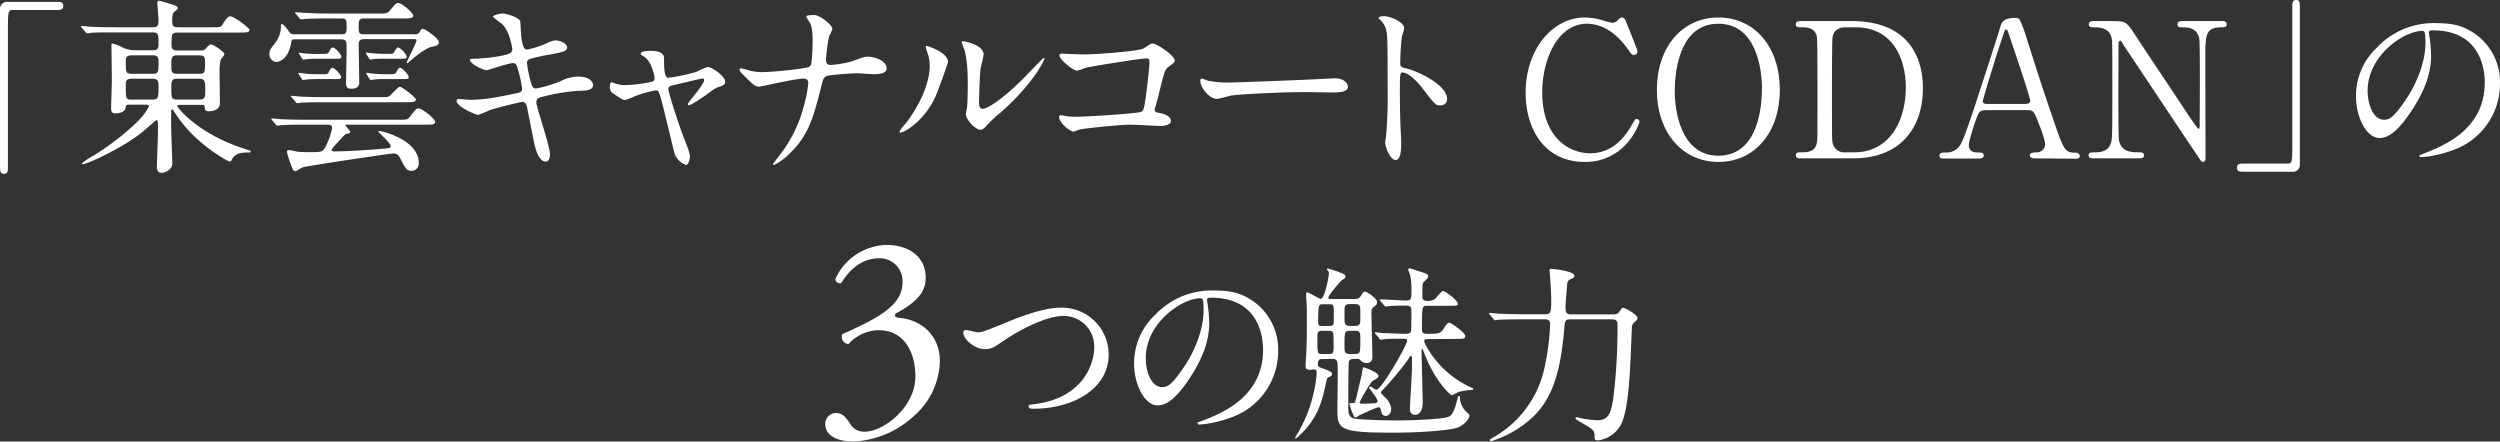 <svg xmlns="http://www.w3.org/2000/svg" viewBox="0 0 663.9 117.25"><rect x="0" y="0" width="663.9" height="117.25" fill="#333333" stroke="none"/><defs><style>.cls-1{fill:#fff;}</style></defs><title>concept_img05</title><g id="レイヤー_2" data-name="レイヤー 2"><g id="レイヤー_1-2" data-name="レイヤー 1"><path class="cls-1" d="M15.4.5c1,0,1.4.3,1.4,1.05s-.4,1.1-1.4,1.1H3.45C2.1,2.65,2.1,3,2.1,9c0,5.6,0,30.45,0,35.55,0,1.15-.25,1.6-1,1.6C0,46.1,0,45.75,0,42.8V2.55A1.88,1.88,0,0,1,2.15.5Z"/><path class="cls-1" d="M34.25,27.8c-.8,0-.85.3-.9.85-.15,1.05-1.6,1.45-2.5,1.45S29.5,30,29.5,28.6c0-.6.2-5.9.2-7,0-1.5-.1-8.25-.1-9.65,0-.25,0-.4.2-.4a11.32,11.32,0,0,1,2.25.8,7.93,7.93,0,0,0,3.7,1h4.9c.55,0,1.45,0,1.45-1.5,0-2.65,0-3.25-1.6-3.25h-10c-4.4,0-5.85.05-6.3.1a8.3,8.3,0,0,1-1.1.15c-.15,0-.25-.15-.4-.35l-1-1.15c-.2-.2-.2-.25-.2-.3s.05-.15.2-.15c.3,0,1.85.15,2.2.2,2.45.1,4.5.15,6.85.15H40.5c1.45,0,1.6-.55,1.6-1.85,0-.7-.3-3.85-.3-4.5s.1-.7.45-.7c.15,0,2.6.7,3.45,1,1.45.4,1.5.65,1.5,1S46.05,3.25,46,3.45a5.08,5.08,0,0,0-.25,2.2c0,1.15.15,1.6,1.65,1.6h8.9c2.1,0,2.35,0,2.9-.9,1.2-2,1.6-2,2-2,1,0,5.05,3.1,5.05,3.6,0,.7-1,.7-2.7.7H47.35c-1.8,0-1.8.3-1.8,3.35,0,.65.15,1.4,1.45,1.4h6.1c.9,0,1.15,0,1.7-.65.7-.75.9-.95,1.25-.95.6,0,3.55,1.95,3.55,2.6,0,.3-1,1.35-1.05,1.65a15.36,15.36,0,0,0-.25,2.65c0,1.35.1,7.45.1,8.7,0,2.15-2.7,2.15-2.9,2.15-1,0-1.1-.45-1.15-1.15s-.2-.55-1.45-.55H47.7c-.25,0-.6,0-.6.35s5.4,7.4,18.1,11.4c1.25.4,1.4.45,1.4.6s-.1.3-.35.3c-1.8,0-3.65,0-4.6,1.75-.25.5-.35.65-.65.65-.45,0-6.65-3.5-11-8.35a34.58,34.58,0,0,1-3.9-5.15c-.15-.2-.2-.35-.4-.35s-.25.3-.25.5c0,.65,0,3.35,0,3.9,0,1.45.3,9.05.3,9.65a2.25,2.25,0,0,1-.9,2.05,3.51,3.51,0,0,1-1.85.75c-1.2,0-1.35-1-1.35-1.65,0-.3.3-8,.3-9.45,0-2.6,0-2.9-.4-2.9-.15,0-2.6,2.2-2.95,2.5C33.3,39.05,23.05,43.6,22,43.6c-.1,0-.25,0-.25-.2a15.51,15.51,0,0,1,2.95-2c5.85-3.5,11.9-8.8,13.45-10.95a12.18,12.18,0,0,0,1.4-2.2c0-.45-.4-.45-.85-.45Zm6.25-8.2c1.6,0,1.6-.55,1.6-3.05,0-1.3-.1-1.85-1.6-1.85H35c-1.5,0-1.6.6-1.6,1.85,0,2.55,0,3.05,1.65,3.05ZM35,20.9c-.65,0-1.6.05-1.6,1.4,0,4.05,0,4.15,1.6,4.15h5.4c1.55,0,1.7-.4,1.7-3.3,0-1.55-.05-2.25-1.65-2.25Zm12.15-6.2c-1.55,0-1.65.4-1.65,2.9,0,1.5.1,2,1.6,2h5.75c1.6,0,1.6-.35,1.6-2.9,0-1.4,0-2-1.6-2Zm5.7,11.75c1.65,0,1.65-.75,1.65-2.25,0-2.55,0-3.3-1.7-3.3H47.15c-1.65,0-1.65.8-1.65,2.2,0,2.95,0,3.35,1.65,3.35Z"/><path class="cls-1" d="M90.75,9.1c1.3,0,1.3-.6,1.3-1.9,0-1.75,0-2.3-1.3-2.3H87.3c-4.4,0-5.8.1-6.3.15-.2,0-.9.1-1,.1a.6.6,0,0,1-.45-.3l-1-1.15a.64.64,0,0,1-.2-.35c0-.05,0-.1.2-.1s1.85.15,2.2.15c2.45.15,4.5.2,6.85.2H100.4c2.2,0,2.45,0,3.15-.85C105.05,1,105.2.8,105.75.8c1,0,4,2.65,4,3.35s-1,.75-2.7.75H96.6c-1.25,0-1.35.65-1.35,1.9,0,1.9,0,2.3,1.35,2.3h13.5a1.37,1.37,0,0,0,1.25-.45c.45-.75.55-1,1-1s4.2,2.5,4.2,3.55c0,.85-.9,1.05-2,1.25-1.35.3-4.2,2.5-5,3.2-1.1.95-1.2,1.1-1.35,1.1a.22.22,0,0,1-.2-.2c0-.1,2.6-5.3,2.6-5.75s-.35-.4-.8-.4H96.7c-1.1,0-1.45.45-1.45,1.45,0,1.6.15,8.55.15,10,0,.8-.3,1.7-2.1,1.7-1,0-1.4-.3-1.4-1.45,0-1,.15-8.5.15-10,0-1.1-.2-1.65-1.5-1.65H78.4c-.65,0-1,0-1.05.75-.7,4.6-3.35,5.25-3.95,5.25a2,2,0,0,1-1.85-2.1c0-1,.2-1.25,1.45-2.85a7.17,7.17,0,0,0,1.6-4.25c0-.8,0-.85.25-.85.45,0,1.4,1.25,1.65,1.6.5.8.7,1.1,1.65,1.1ZM81,33.1c-4.4,0-5.75.1-6.35.15-.15,0-.9.1-1,.1a.6.6,0,0,1-.45-.3l-.95-1.15a.64.64,0,0,1-.2-.35c0-.05,0-.1.15-.1.35,0,1.9.15,2.2.2,2.45.1,4.55.15,6.9.15h24.4c2.3,0,2.6,0,3.2-.85,1.5-1.95,1.65-2.15,2.25-2.15,1,0,4.4,2.75,4.4,3.55s-.9.75-2.7.75H92.1c-.1,0-.35,0-.35.2S93,34.7,93,35.05s-.25.35-1.15.55c-.2.1-.5.35-2.9,3a6.51,6.51,0,0,0-.9,1.15c0,.4.45.45.6.45,4.15,0,9.4-.4,13.55-.75,1.1-.1,1.55-.15,1.55-.65,0-.85-3.3-3.65-3.3-3.9,0-.05.1-.1.15-.1,1.3,0,10.6,2.55,10.6,8.4a1.9,1.9,0,0,1-2,2.15c-1.15,0-1.5-.6-2.6-2.7-.65-1.3-1.05-1.9-2.15-1.9-.75,0-23.2,3.35-24.1,3.7-.35.1-1.55,1-1.85,1-.6,0-.75-.4-1.2-1.6a30.12,30.12,0,0,1-1.1-3.45c0-.4.2-.55.5-.55s2.1.4,2.45.45c1.1.1,2.65.1,3.8.1,2.45,0,2.85-.1,3.6-1.65A18.89,18.89,0,0,0,88.2,34c0-.85-.65-.9-1.25-.9Zm19.75-7.3c2,0,2.3,0,2.75-.35s2.2-2.4,2.7-2.4,4.25,2.75,4.25,3.4-1.05.7-2.7.7H86.25c-4.35,0-5.8.1-6.3.1a7.59,7.59,0,0,1-1,.15c-.2,0-.3-.15-.45-.35l-1-1.15c-.1-.1-.25-.25-.25-.3s.1-.15.2-.15c.35,0,1.9.15,2.2.2,2.45.1,4.5.15,6.85.15Zm-15-6.1c1.3,0,1.3,0,1.7-.85.15-.3.5-.85.8-.85.65,0,2.35,1.9,2.35,2.45S90,21,89.15,21H84a19.8,19.8,0,0,0-2.85.15c-.1,0-.65.1-.75.1s-.15-.15-.3-.35l-.7-1.1a.43.43,0,0,1-.15-.3.13.13,0,0,1,.15-.15,9.05,9.05,0,0,1,1.15.15,32.84,32.84,0,0,0,3.6.2Zm.1-5.4c1.25,0,1.25,0,1.7-.85.15-.3.45-.85.8-.85.65,0,2.3,1.9,2.3,2.45s-.5.55-1.4.55H84.1a19.46,19.46,0,0,0-2.85.15c-.15,0-.7.1-.75.1s-.2-.15-.3-.35l-.7-1.1c0-.1-.15-.2-.15-.3A.16.16,0,0,1,79.5,14c.15,0,1,.15,1.1.15.45.05,2.1.2,3.6.2Zm17.35,0c.95,0,1.25-.05,1.35-.3.6-.95.9-1.4,1.1-1.4.7,0,2.35,1.9,2.35,2.45s-.55.55-1.4.55H101.9c-.85,0-1.75,0-2.8.1a6.56,6.56,0,0,1-.75.15c-.1,0-.2-.15-.35-.35l-.7-1.1a.71.71,0,0,1-.1-.3c0-.1,0-.15.1-.15s1,.15,1.15.15c.55.05,2.1.2,3.6.2Zm.5,5.4c1.15,0,1.3,0,1.7-.85.15-.3.5-.85.8-.85.65,0,2.35,1.9,2.35,2.45s-.55.55-1.4.55H102a19.8,19.8,0,0,0-2.85.15c-.1,0-.7.1-.75.1s-.15-.15-.3-.35l-.7-1.1c0-.1-.15-.2-.15-.3a.13.13,0,0,1,.15-.15,9.05,9.05,0,0,1,1.15.15c.5.05,2.1.2,3.6.2Z"/><path class="cls-1" d="M146.05,41c0,.95-.35,1.9-1.1,1.9-2.2,0-3-4.35-3.4-6.45-.25-1.25-1.35-6.7-1.55-7.85-.2-.9-.45-1.55-1.35-1.55-.2,0-6.15,1.4-8.6,2.2A26.58,26.58,0,0,1,127,30.5c-.75,0-5.75-2.2-5.75-3.7,0-.4.35-.5.6-.5.45,0,2.55.2,3,.2,3.8,0,6.8-.6,12.15-1.7,1.3-.25,1.65-.45,1.65-1.3a30.08,30.08,0,0,0-1.1-5c-.3-1.25-.55-1.75-1.3-1.75-1.15,0-6.8,1.9-6.9,1.9-1.2,0-4.55-1.8-4.55-2.7,0-.35.55-.35,1-.35a46.4,46.4,0,0,0,7.7-.85c1.75-.4,2.55-.7,2.55-1.65,0-.2-.65-4.95-2.85-6.85a20.63,20.63,0,0,1-2.3-1.8c0-.3,1.5-.85,2.6-.85s4.5,1.1,4.65,2.1c.1.7.2,3.6.3,4.2.45,3.25,1,3.25,1.7,3.25a30.41,30.41,0,0,0,4.35-1.35c2.15-1,2.4-1.05,3.1-1.05,1.6,0,3,1.05,3,1.85,0,1-1,1.2-4.65,1.9a41.3,41.3,0,0,0-5,1.1,1.11,1.11,0,0,0-1,1.25,32.55,32.55,0,0,0,.9,4.5c.45,1.7.65,2.15,1.55,2.15a33.62,33.62,0,0,0,6.4-1.9,10.22,10.22,0,0,1,4.95-1.25c2.65,0,3.75,1.35,3.75,2.2,0,1.5-2.05,1.55-3.85,1.55a52.84,52.84,0,0,0-9,1.45c-2.1.45-2.2.75-2.2,1.7C142.45,28.55,146.05,38.75,146.05,41Z"/><path class="cls-1" d="M192.6,21.7c0,.8-.7,1.05-1.6,1.35-1.05.35-1.3.55-3.55,2.2-.85.6-3.9,2.7-4.55,2.7a.26.26,0,0,1-.25-.25c0-.55,4.35-5.2,4.35-6.45,0-.35-.35-.4-.55-.4s-6.25,1.45-6.95,1.6c-1.8.45-2,.5-2,1.3s2.6,9,4.3,13.35c1.15,2.95,1.4,3.7,1.4,4.6s-.5,2.1-1,2.1a5.19,5.19,0,0,1-3-2.8c-.25-.8-3-12.45-3.65-14.75-.6-2-.7-2.25-1.4-2.25a30,30,0,0,0-5.65,1.6c-2,.85-2.25.95-2.55.95-.5,0-.75-.15-3-1.65a2,2,0,0,1-1-1.8c0-.3.05-1.25.45-1.25.15,0,.9.3,1.1.35a7.92,7.92,0,0,0,2.65.4,37.37,37.37,0,0,0,7-.9.91.91,0,0,0,.7-.8c0-.8-.8-4.25-2.45-5.6-.2-.15-1-.65-1.15-.75a.38.38,0,0,1-.1-.25c0-.8,2-.8,2.5-.8,2,0,3.7.4,3.7,2,0,2.45,0,5.15,1.15,5.15a48.74,48.74,0,0,0,7.4-1.55,25.26,25.26,0,0,1,2.95-1.3C189.3,17.8,192.6,20.4,192.6,21.7Z"/><path class="cls-1" d="M213.35,20.85a43.21,43.21,0,0,0-4.8.75c-1.1.2-6.6,1.4-6.8,1.4-1.2,0-1.45-.25-3.95-2.7-1.3-1.3-1.4-1.45-1.4-1.8a.33.33,0,0,1,.35-.35,16.69,16.69,0,0,1,2,.5,13,13,0,0,0,3.8.5c2.45,0,11-.85,12.2-1.35.65-.3.7-.75.8-1.75.15-1.3.25-3.7.25-5,0-2.9-.25-4.25-.8-5.15a8,8,0,0,1-.9-1.5c0-.4,1.65-.4,2.15-.4,1.5,0,4.8,2.65,4.8,3.7a10.44,10.44,0,0,1-.85,1.85,42.11,42.11,0,0,0-.85,6.3c0,.9.3,1.4,1.3,1.4a27.93,27.93,0,0,0,5.7-1c2.5-.95,3.15-1.2,4.2-1.2,1.35,0,4.9.9,4.9,3.15,0,1.5-2.65,1.5-3.5,1.5-.7,0-3.8-.25-4.45-.25-.45,0-7.05.35-8,.75-.55.2-.9.65-1.2,1.95-2.3,9.1-3.5,13.9-9,19a14.08,14.08,0,0,1-3.75,2.65.23.23,0,0,1-.25-.25c0-.15,1.55-2,2.5-3.35a35.94,35.94,0,0,0,5.75-12.35A31.08,31.08,0,0,0,214.65,22C214.65,21.25,214.15,20.85,213.35,20.85Z"/><path class="cls-1" d="M248.4,25.7c-3,6.5-8.25,9.5-9.25,9.5a.23.23,0,0,1-.25-.25c0-.4,1.6-2.15,2-2.65,5.5-7.55,6-13,6-14.65a11,11,0,0,0-.85-4.3,3.71,3.71,0,0,1-.2-.9c0-.15,0-.25.25-.25s5.65,1.7,5.65,4.25C251.8,16.6,249.25,23.8,248.4,25.7Zm8.1,4.65c0-.25.25-1.55.3-1.8.15-.95.2-4.9.2-6.15,0-6.1-.6-8.15-.95-9.4a13,13,0,0,1-.65-1.8c0-.2.2-.25.3-.25.25,0,5.5.9,5.5,3.5,0,.6-.7,3.2-.8,3.75-.2,1.35-.4,7.4-.4,9.05,0,.65.05,1.65.95,1.65,1.5,0,6.1-3.3,10.9-8.15.85-.85,5.1-5.35,5.3-5.35a.22.22,0,0,1,.2.2c0,.4-2.9,6.6-11.65,14.3a27.78,27.78,0,0,0-3.45,3.2c-.85.95-1.3,1.3-1.65,1.35C259.15,34.7,256.5,31.75,256.5,30.35Z"/><path class="cls-1" d="M287.45,14.45c4.5,0,15.15-.9,16.25-1.6,1.8-1.2,2-1.3,2.45-1.3,1,0,5.8,3.2,5.8,4.5,0,.45-.15.6-1.7,1.75-.9.65-1.1,1.4-2.8,8.35-.1.45-.8,2.65-.8,3,0,.65.45.7,1.2.85,1.25.2,3.1.85,3.1,2.1s-2.3,1.35-2.7,1.35c-1.25,0-6.8-.35-7.95-.35-3.1,0-12.6,1.05-13.4,1.25-.3.05-1.55.6-1.8.6-.9,0-3.85-2.25-3.85-4a.4.4,0,0,1,.45-.35,13.4,13.4,0,0,1,1.5.25,17.69,17.69,0,0,0,2.55.15c3.45,0,16.55-.9,17.3-1.3.6-.3.8-.9,1.15-3.4.6-4.4,1.05-8.75,1.05-9.75,0-.85-.2-1.05-.75-1.05-1.55,0-13.95,2-15.9,2.45-.45.1-2.2.8-2.6.8-1.1,0-4.65-3-4.65-4,0-.4.35-.5.6-.5S286.6,14.45,287.45,14.45Z"/><path class="cls-1" d="M353.35,20.85c.3,0,.85-.05,1.1-.05,3.05,0,3.5,1.85,3.5,2.2,0,1.4-2.05,1.55-4.15,1.55-1.15,0-6.15-.1-7.15-.1-6.9,0-18.35.65-19.55.9-.6.1-3.3.9-3.9.9-2.15,0-4.45-3.1-4.45-4.8,0-.3.15-.6.4-.6s1.45.55,1.7.6a27.23,27.23,0,0,0,6.1.45C328.6,21.9,346.05,21.25,353.35,20.85Z"/><path class="cls-1" d="M367.5,4.3c1.8,0,5.4,1.6,5.4,3.2a14.49,14.49,0,0,1-.6,2.1,64.86,64.86,0,0,0-.45,7c0,1.1.2,1.25,1.65,1.6,3.05.7,10.8,4.35,10.8,8.1A1.71,1.71,0,0,1,382.5,28c-1.25,0-1.4-.2-4.75-4.55-1.4-1.85-3.75-4.2-5.3-4.2-.5,0-.7,0-.7,3.7,0,5.3.05,8,.25,12.45.05.55.1,1.8.1,2.55,0,1.25,0,4.55-1.45,4.55s-2.8-3.4-2.8-4.7c0-.2.2-1.25.2-1.45a103.49,103.49,0,0,0,.45-11.6c0-14.3,0-15.9-.6-17.5A5.55,5.55,0,0,0,366.2,5l-.1-.2C366.15,4.3,367.45,4.3,367.5,4.3Z"/><path class="cls-1" d="M431.6,5.25s3.25,7.9,3.25,8.45a.94.94,0,0,1-1,.9c-.45,0-.55-.15-1.6-1.6-4.25-6-8.7-6.7-10.8-6.7-7.85,0-11.9,9.6-11.9,18.25,0,11.6,6.8,16.15,12.75,16.15,3.5,0,7.5-1.5,10.8-7.1,1.15-2,1.15-2,1.55-2a.78.78,0,0,1,.75.8,16.53,16.53,0,0,1-2.85,5.05A14.58,14.58,0,0,1,420.85,43c-10.55,0-15.7-8.55-15.7-18.35,0-11.7,7.25-20,15.7-20a17.34,17.34,0,0,1,4.25.6,24.35,24.35,0,0,0,3,.8,2.06,2.06,0,0,0,1.35-.5c.8-.8.9-.9,1.3-.9A1.15,1.15,0,0,1,431.6,5.25Z"/><path class="cls-1" d="M456.35,43C446.7,43,440,35.1,440,23.85s6.65-19.2,16.35-19.2,16.3,7.9,16.3,19.2S466,43,456.35,43ZM467.9,23.4c0-4.6-1.3-17.1-11.55-17.1-11.2,0-11.6,14.7-11.6,18,0,4.8,1.45,17.05,11.6,17.05C467.5,41.35,467.9,26.8,467.9,23.4Z"/><path class="cls-1" d="M491.65,5.6c17,0,19,12,19,17.75,0,10.8-6.15,18.7-18.5,18.7H478.35c-.75,0-1.45,0-1.45-.8s.75-.8,1.05-.8c1.95,0,4.1,0,4.55-2.6.15-.8.15-.85.15-14.15,0-2.35,0-13-.15-13.9-.45-2.4-2.6-2.55-3.8-2.55s-1.8,0-1.8-.8.7-.85,1.45-.85ZM490.1,7.25c-1.8,0-3.15.8-3.45,2.6-.15.85-.15,11.6-.15,13.85,0,13.3,0,13.35.15,14.15a3.15,3.15,0,0,0,3.45,2.6h2.4c8.5,0,13.6-7.3,13.6-17.3,0-6.3-2.6-15.9-13.4-15.9Z"/><path class="cls-1" d="M540.25,42.05c-.55,0-1.2-.15-1.2-.8s.8-.8,2-.8a2.19,2.19,0,0,0,2.05-2.2c0-1.1-1.3-4.55-1.85-5.85-1.1-2.8-1.25-3.15-2.9-3.15H527.5c-1.85,0-2,.5-2.85,2.75-.45,1.35-1.8,5.35-1.8,6.5,0,2,1.6,2,2.8,2,.6,0,1.15.1,1.15.8s-.75.8-1.15.8h-9.6c-.4,0-1,0-1-.75s.55-.85,1.7-.85a4.2,4.2,0,0,0,3.8-2c1.15-1.55,4.85-13.3,6-16.85.65-2,3.85-11.8,4.5-14,.5-1.75.8-2.9,4.35-2.9a1.14,1.14,0,0,1,1.1.8,33,33,0,0,1,1.65,4.5c3.5,10.85,3.8,12.05,7,21.3,2.85,8.5,3.2,9.2,6,9.2.65,0,1.15.3,1.15.85,0,.75-.8.75-1.15.75ZM537.9,27.6c.55,0,1.25-.25,1.25-.8,0-1.05-4.75-14.95-5.65-17.65-.3-.85-.4-1.3-.75-1.3s-.35.15-.9,1.8c-1.4,4-5.3,16.75-5.3,17.2,0,.75.75.75,1.4.75Z"/><path class="cls-1" d="M556.15,42.05c-.75,0-1.5,0-1.5-.8s.6-.8,1.85-.8c.65,0,3.2,0,4-2.25.4-1.15.45-1.2.45-14.45,0-12.6,0-12.65-.15-13.5-.6-3-3.35-3-5-3-.3,0-1.1,0-1.1-.8s.75-.85,1.5-.85H561c3.6,0,3.7.15,6.25,4.05,3,4.6,8,12,11,16.55.65,1,5.25,8,5.55,8s.35-.35.35-1c0-1.4.05-9.6.05-11.35s0-10.65-.15-11.55c-.6-3.05-3.15-3.05-4.8-3.05-.3,0-1,0-1-.8s.7-.85,1.4-.85H590c.55,0,1.3,0,1.3.85s-.7.8-1.5.8c-4.15,0-4.15,2.25-4.15,8.25,0,3.75.05,22.25.05,26.4,0,.25,0,1.1-.65,1.1a.87.87,0,0,1-.65-.4c-.3-.35-19.9-29.8-20.15-30.15-.9-1.45-1-1.65-1.25-1.65s-.4.4-.4.95c0,1.8-.05,10.5-.05,12.5s0,12,.15,12.9c.6,3.3,3.35,3.3,5.5,3.3.4,0,1.15,0,1.15.8s-.65.8-1.6.8Z"/><path class="cls-1" d="M595.45,45.6c-1,0-1.4-.3-1.4-1.05s.4-1.1,1.4-1.1H607.4c1.35,0,1.35-.3,1.35-6.3,0-5.6,0-30.45,0-35.55,0-1.15.25-1.6,1-1.6,1,0,1,.35,1,3.3V43.55a1.84,1.84,0,0,1-2.1,2.05Z"/><path class="cls-1" d="M645,8.75c0,.15.1.35.1.55a38.33,38.33,0,0,1,.5,5.4c0,3.35-.75,8-5.15,14.65-4,6.1-6.55,7.3-8.55,7.3-3.3,0-6.25-5.15-6.25-11.25a17.61,17.61,0,0,1,5.55-12.75,20.69,20.69,0,0,1,15.95-6.5c4.55,0,6.65.9,8.05,1.6a15.67,15.67,0,0,1,8.7,14.55,18.65,18.65,0,0,1-12.6,17.6,30.73,30.73,0,0,1-8.3,1.85c-.2,0-.5,0-.5-.35,0-.15.1-.2,1.35-.7,5.2-2.05,16-6.35,16-18.8,0-1.95-.2-13.85-13.85-13.85C645.05,8.05,645,8.45,645,8.75ZM628.75,24.1c0,3.25,1.3,7.7,4.35,7.7,1.45,0,2.65-.6,6.1-5.8,2.65-4.05,4.9-9.6,4.9-14.55,0-3-.2-3.25-.85-3.25C638.5,8.2,628.75,14.65,628.75,24.1Z"/><path class="cls-1" d="M219.15,112.6a2.87,2.87,0,0,1,2.92-2.92c1.8,0,2.78,1.5,3.6,2.7a4.23,4.23,0,0,0,4,2.25c4.87,0,13.42-6.38,13.42-14.7,0-6.6-3.15-12.23-9.67-12.23a10.86,10.86,0,0,0-8.1,3.68,1.93,1.93,0,0,1-1.65-2.63c2.85-1.27,9-4,12-6.52,1.65-1.35,4-3.6,4-7.2a6.06,6.06,0,0,0-6.15-6.45c-4.42,0-7.8,2.77-10.12,6.6a1.25,1.25,0,0,1-1.58-1.05,15.34,15.34,0,0,1,13.58-9.08c6.15,0,10.42,3.3,10.42,8.63,0,3.07-1.2,6-8,9.6-.38.75,0,1,.9,1.12,5.7.45,10.87,4.43,10.87,11.55a20,20,0,0,1-7.27,14.85,25.32,25.32,0,0,1-15.68,6.45C223.2,117.25,219.15,116.13,219.15,112.6Z"/><path class="cls-1" d="M255.82,88.45a.7.7,0,0,1,.75-.8c.5,0,2.6.6,3.05.6,1.25,0,1.9-.3,8.05-2.8,2.4-1,9.25-3.75,14-3.75a12.46,12.46,0,0,1,12.75,12.35c.06,9.1-9.3,14.5-20.05,14.5-.45,0-1.2,0-1.2-.65,0-.4.2-.4,2.05-.65,12.36-1.75,15.36-10.55,15.36-15a8.11,8.11,0,0,0-8.11-8.35c-4.75,0-11.9,3.8-16.25,6.8-2.5,1.75-3.25,2-4.6,2C258.62,92.75,255.82,89.9,255.82,88.45Z"/><path class="cls-1" d="M320.52,79.75c0,.15.1.35.1.55a38.33,38.33,0,0,1,.5,5.4c0,3.35-.75,8-5.15,14.65-4,6.1-6.55,7.3-8.55,7.3-3.3,0-6.25-5.15-6.25-11.25a17.61,17.61,0,0,1,5.55-12.75,20.69,20.69,0,0,1,15.95-6.5c4.55,0,6.66.9,8.05,1.6a15.68,15.68,0,0,1,8.71,14.55,18.66,18.66,0,0,1-12.61,17.6,30.73,30.73,0,0,1-8.3,1.85c-.2,0-.5,0-.5-.35s.1-.2,1.35-.7c5.2-2,16.05-6.35,16.05-18.8,0-2-.2-13.85-13.85-13.85C320.57,79.05,320.52,79.45,320.52,79.75ZM304.27,95.1c0,3.25,1.3,7.7,4.35,7.7,1.45,0,2.65-.6,6.1-5.8,2.65-4,4.9-9.6,4.9-14.55,0-3-.2-3.25-.85-3.25C314,79.2,304.27,85.65,304.27,95.1Z"/><path class="cls-1" d="M351.27,95.35c-.7,0-1.3,0-1.3,1.45,0,.6.2.65,1.75,1.2,2,.75,2,1,2,1.3,0,.5-.15.55-1,.9-.3.15-.35.35-.75,2.25-.95,4.35-2.15,8.8-6.95,13.25a6,6,0,0,1-.9.75.22.22,0,0,1-.2-.2s.55-1,.65-1.1A37.51,37.51,0,0,0,349,103.7a32.05,32.05,0,0,0,.65-4.6c0-.4,0-1-.7-1-.15,0-.9.1-1.05.1-1.1,0-1.2-.5-1.2-1.1,0-.35.15-2.5.15-2.75.2-2.75.2-6.25.2-9.1,0-3,0-3.9-.15-6,0-.15-.05-1-.05-1.15s0-.45.35-.45,3.1,1.7,3.55,1.7c1,0,2.15-5.75,2.15-6.75a.91.91,0,0,0-.25-.7c-.2-.25-.25-.3-.25-.4s0-.2.25-.2a28.92,28.92,0,0,1,3.65,1.25c.4.2,1,.35,1,.9,0,.4-.15.45-1,1-.3.15-3.55,4-3.55,4.6,0,.35.45.35.7.35h6.3c1.1,0,1.25-.2,2-1.4a.94.94,0,0,1,.8-.55c.5,0,3.15,1.85,3.15,2.75a1.17,1.17,0,0,1-.65,1.1,1.84,1.84,0,0,0-.85,1.75c0,1.9.26,10.65.26,11.9a1.43,1.43,0,0,1-1.5,1.45,2.33,2.33,0,0,1-1.5-.55c-.41-.4-.55-.55-1-.55-1.36,0-2.11,0-2.26.8s-.15,10.8-.15,12c0,2,.3,2.8,1.75,3.1,1.11.2,6.76.45,11.06.45,5.25,0,12.75-.4,13.9-1,.9-.45,1.45-1.6,2.1-4,.35-1.35.35-1.5.6-1.5s.25.2.25.6a5.5,5.5,0,0,0,1.95,3.85c.45.35.55.55.55.8,0,.85-1.4,2.55-3.3,3.2-2.3.75-10.1,1.3-16.75,1.3-14,0-15-.75-15-5.8,0-2,.15-10.65.05-12.4-.1-1.25-.7-1.4-1.45-1.4ZM353,94c1.15,0,1.15-.5,1.15-2.25,0-3.5,0-3.9-1.15-3.9h-1.95c-1.2,0-1.2.6-1.2,2,0,4.05,0,4.15,1.2,4.15Zm0-7.45a1.2,1.2,0,0,0,1-.25c.2-.25.2-.55.2-3,0-2.25,0-2.5-1.15-2.5h-1.75c-1.1,0-1.25,0-1.25,4.8,0,1,.55,1,1.15,1Zm5.5-5.8c-1.45,0-1.45.65-1.45,2.15,0,2.7,0,3,.31,3.3a1.52,1.52,0,0,0,1.14.35h1.36c1.39,0,1.39-.65,1.39-2.1,0-2.75,0-3-.25-3.3a1.41,1.41,0,0,0-1.14-.4Zm0,7.1c-1.45,0-1.45.4-1.45,3.9,0,1.7,0,2.25,1.45,2.25h1.36c1.39,0,1.39-.35,1.39-3.85,0-1.75,0-2.3-1.39-2.3Zm20.71,2.2c-.5,0-1,0-1,.55s3.55,8.15,12.15,12.15c.75.35.85.4.85.6s-.15.2-.35.2a16.66,16.66,0,0,0-3.7.6,9.56,9.56,0,0,1-1.6.8c-.4,0-4.5-3.7-7.35-11.2-.4-1-.4-1.1-.55-1.1s-.15.3-.15.45c0,2,.3,11.65.3,13.85,0,2-.8,3.2-2.05,3.2-.8,0-1.35-.5-1.35-1.65,0-.75.55-9.15.55-10.9V95c0-.1,0-.45-.3-.45s-.2.15-.85,1.1a87.86,87.86,0,0,1-5.91,7.15c-1.09,1.15-1.19,1.25-1.19,1.45s1.25,1.4,1.5,1.65a5,5,0,0,1,1.25,2.55c0,.9-.4,2-1.5,2a1.08,1.08,0,0,1-1.1-1c-.3-1.15-.35-1.3-.8-1.3s-4.06,1.7-5,2.1c-.15.1-.79.6-1,.6-.45,0-.5-.15-.95-1.35a10.44,10.44,0,0,1-.75-2.25c0-.1.05-.2.15-.2a4.37,4.37,0,0,1,.81,0c.5,0,.54-.15.89-1.6s1.31-5.4,1.5-6.5c.2-1.25.2-1.4.45-1.4.95.3,3.9,1.4,3.9,2.3,0,.4-.15.5-1.7,1.4a38.9,38.9,0,0,0-3.3,5.6c0,.35.15.35,1.46.35.64,0,2.25-.1,2.7-.15.19,0,.6-.1.6-.6,0-.65-2.21-3.3-2.21-3.4a.39.39,0,0,1,.36-.4c.09,0,1.25.85,1.55.85,1.34,0,8.15-11.85,8.15-13,0-.55-.3-.55-1.11-.55-1.74,0-4,0-4.79.1a8,8,0,0,1-1.05.15c-.2,0-.3-.1-.45-.35l-.95-1.15a.57.57,0,0,1-.26-.3c0-.1.16-.15.21-.15.25,0,1.5.15,1.79.2.61,0,5.26.2,5.71.2,1.3,0,1.85,0,2-1,0-.1.05-4.5.05-4.9,0-.95-.15-1.6-1.25-1.6-1.3,0-2.8,0-4.1.1-.2,0-1.2.15-1.45.15s-.25-.1-.46-.3l-.95-1.15c-.19-.15-.25-.25-.25-.35s.16-.1.2-.1c1,0,5.71.3,6.81.3,1.45,0,1.45-.45,1.45-2.8a16.7,16.7,0,0,0-.35-3.9c0-.25-.5-1.25-.5-1.5a.39.39,0,0,1,.4-.35c.15,0,3.05,1,3.75,1.2.45.15,1.15.35,1.15,1,0,.25-.1.35-1,1.25-.55.5-.55.6-.55,3.7,0,.8,0,1.5,1.25,1.5a3.11,3.11,0,0,0,2.15-.55c.3-.25,1.65-2.1,2.1-2.1s3.9,2.45,3.9,3.4c0,.55-.25.55-2.65.55h-5.35c-1.5,0-1.5,0-1.5,6.1,0,1.1.25,1.35,1.55,1.35,2.8,0,3.4,0,4.3-1.5.75-1.25,1.1-1.45,1.45-1.45s4.2,2.6,4.2,3.55c0,.75-.3.75-3.15.75Z"/><path class="cls-1" d="M417.13,84.8c-1.55,0-1.55.35-1.75,2.75-1.1,12.7-3.7,19.8-10.2,24.8a28.49,28.49,0,0,1-9.15,4.8c-.2,0-.36-.1-.36-.3s.11-.25,1.16-.85A27.9,27.9,0,0,0,410,98.35a65,65,0,0,0,1.65-12.15c0-.6-.05-1.4-1.4-1.4h-5.9c-4.35,0-5.8.1-6.3.1a7.81,7.81,0,0,1-1,.15c-.2,0-.25-.15-.45-.35l-.95-1.15c-.2-.2-.2-.25-.2-.3s0-.15.15-.15c.35,0,1.89.15,2.2.2,2.45.1,4.5.15,6.85.15h5.7c1.45,0,1.6-.5,1.6-3.65,0-1.9-.25-5.7-.3-6.25,0-.25-.15-1.4-.15-1.65,0-.45.1-.5.5-.5s6.1.6,6.1,1.8c0,.45-.1.5-1.15,1-.6.3-.75.75-.8,1.55s-.4,4.7-.4,5.5c0,1.6.05,2.25,1.55,2.25h10.95c.9,0,1.35-.1,1.8-.75.6-.9.75-1,1-1,.6,0,3.8,1.85,3.8,2.7,0,.45-.2.6-.9,1.2a1.93,1.93,0,0,0-.6,1.5c-.45,11.5-.75,21.8-3.05,25.9a8.1,8.1,0,0,1-5.95,3.9c-.9,0-.9-.4-.9-1.15,0-1.55-.35-1.75-3.8-3.75-1.15-.65-1.25-.75-1.25-1a.28.28,0,0,1,.3-.25c.15,0,1.55.35,1.85.4a30.83,30.83,0,0,0,3.65.4c2.75,0,3.6-1.5,4.25-6a154.4,154.4,0,0,0,1.1-18.9c0-1.2,0-1.9-1.6-1.9Z"/></g></g></svg>